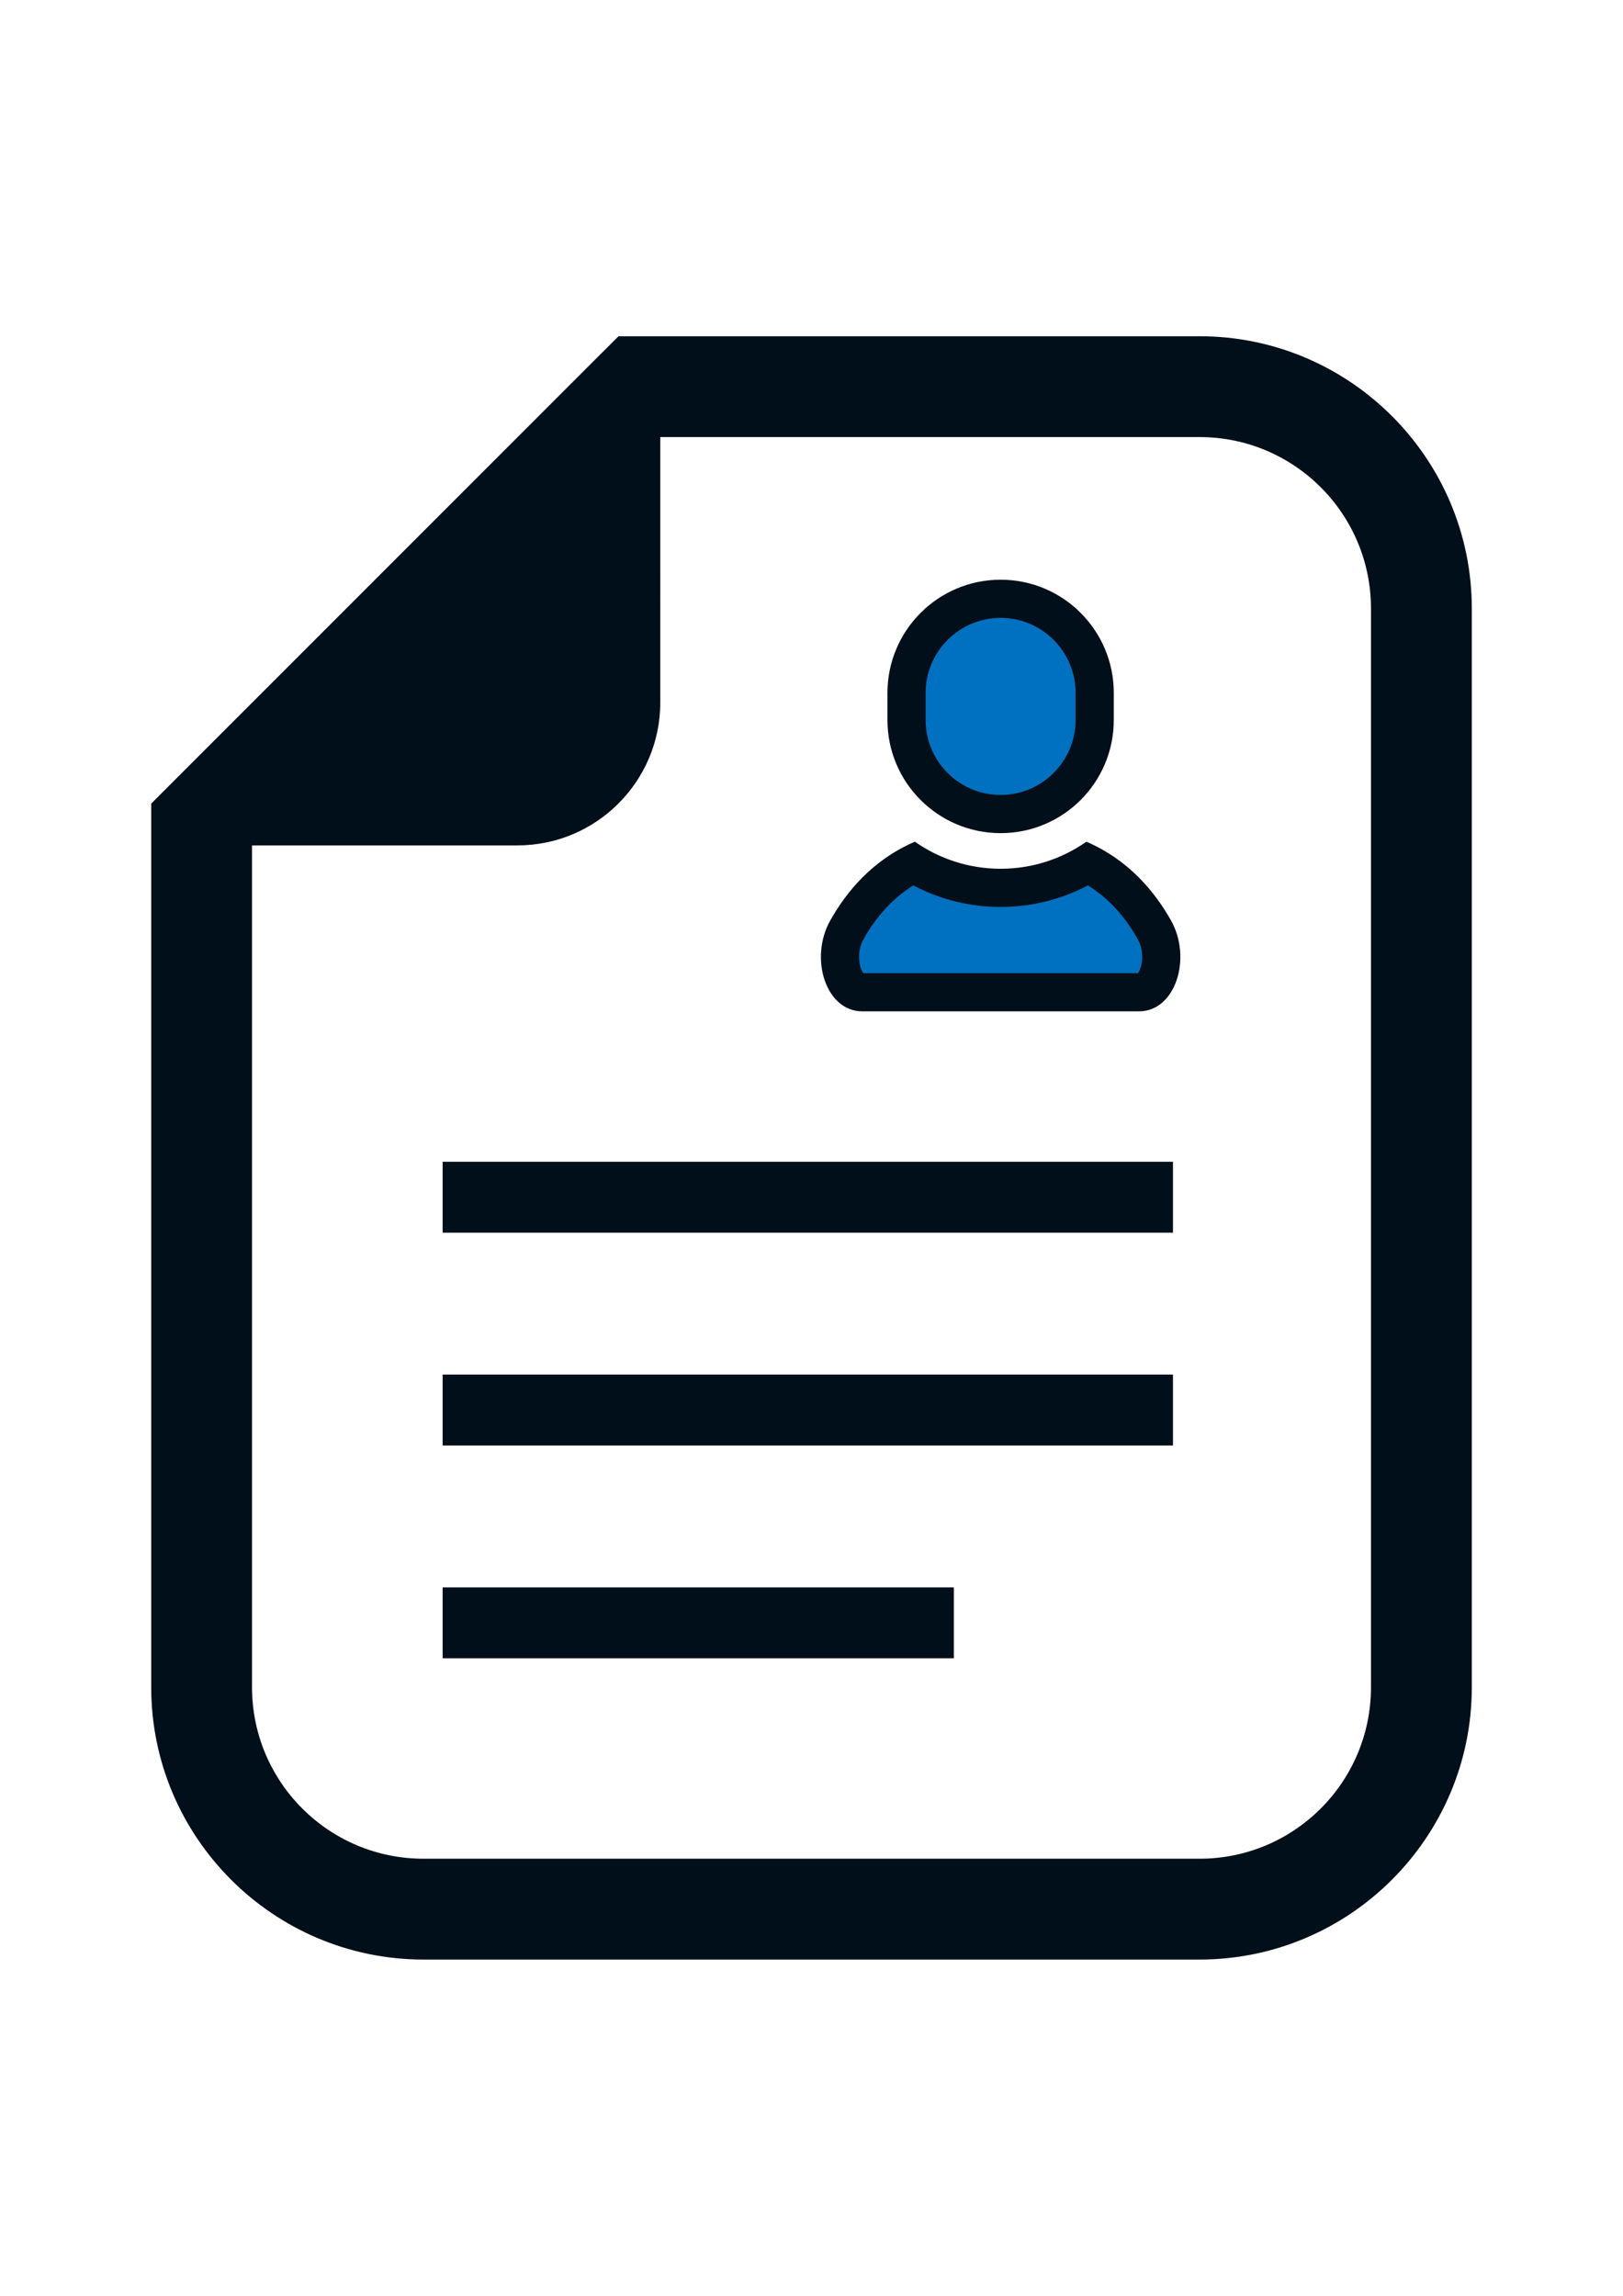 <?xml version="1.0" encoding="utf-8"?>
<!-- Generator: Adobe Illustrator 16.0.0, SVG Export Plug-In . SVG Version: 6.00 Build 0)  -->
<!DOCTYPE svg PUBLIC "-//W3C//DTD SVG 1.1//EN" "http://www.w3.org/Graphics/SVG/1.1/DTD/svg11.dtd">
<svg version="1.1" id="_x32_" xmlns="http://www.w3.org/2000/svg" xmlns:xlink="http://www.w3.org/1999/xlink" x="0px" y="0px"
	 width="595.279px" height="841.891px" viewBox="0 0 595.279 841.891" enable-background="new 0 0 595.279 841.891"
	 xml:space="preserve">
<g>
	<path fill="#000F1A" d="M439.97,123.305H242.177H226.86l-10.835,10.814L66.273,283.87l-10.814,10.823v15.318v308.702
		c0,55.061,44.803,99.872,99.873,99.872h284.64c55.05,0,99.852-44.811,99.852-99.872V223.156
		C539.822,168.095,495.021,123.305,439.97,123.305z M502.845,618.713c0,34.734-28.149,62.896-62.874,62.896h-284.64
		c-34.734,0-62.896-28.161-62.896-62.896v-308.7h97.337c28.929,0,52.404-23.466,52.404-52.406V160.28h197.794
		c34.725,0,62.874,28.162,62.874,62.875V618.713z"/>
	<g>
		<path fill="#0070C0" d="M316.25,363.868c-2.396,0-4.398-1.345-5.948-3.997c-2.612-4.469-3.343-12.392,0.314-18.89
			c6.202-11.034,14.392-19.202,24.381-24.33c9.669,5.856,20.653,8.934,32.012,8.934c11.361,0,22.342-3.077,32.004-8.933
			c9.993,5.128,18.185,13.295,24.386,24.326c3.662,6.498,2.934,14.416,0.323,18.883c-1.553,2.659-3.561,4.007-5.965,4.007H316.25z"
			/>
		<path fill="#000F1A" d="M334.994,324.689c9.85,5.187,20.767,7.896,32.015,7.896c11.25,0,22.165-2.709,32.009-7.896
			c7.326,4.532,13.458,11.142,18.286,19.732c2.808,4.98,1.438,10.889,0.032,12.446h-50.327H316.68
			c-1.403-1.566-2.765-7.476,0.041-12.46C321.543,335.829,327.672,329.221,334.994,324.689 M398.461,308.659
			c-8.916,6.24-19.771,9.926-31.452,9.926c-11.692,0-22.537-3.686-31.463-9.926c-15.601,6.714-25.184,18.489-31.029,28.889
			c-7.765,13.793-1.676,33.32,11.733,33.32c13.429,0,50.759,0,50.759,0s37.318,0,50.748,0c13.42,0,19.518-19.527,11.743-33.32
			C423.654,327.146,414.071,315.374,398.461,308.659L398.461,308.659z"/>
	</g>
	<g>
		<path fill="#0070C0" d="M367.007,298.519c-19.028,0-34.509-15.472-34.509-34.49v-9.945c0-19.023,15.48-34.5,34.509-34.5
			c19.023,0,34.5,15.477,34.5,34.5v9.945C401.507,283.047,386.031,298.519,367.007,298.519z"/>
		<path fill="#000F1A" d="M367.007,226.584c15.164,0,27.5,12.336,27.5,27.5v9.945c0,15.158-12.336,27.49-27.5,27.49
			c-15.168,0-27.509-12.332-27.509-27.49v-9.945C339.498,238.92,351.839,226.584,367.007,226.584 M367.007,212.584
			c-22.92,0-41.509,18.601-41.509,41.5v9.945c0,22.921,18.59,41.49,41.509,41.49c22.932,0,41.5-18.569,41.5-41.49v-9.945
			C408.507,231.185,389.939,212.584,367.007,212.584L367.007,212.584z"/>
	</g>
	<rect x="162.348" y="426.029" fill="#000F1A" width="267.868" height="26.01"/>
	<rect x="162.348" y="504.062" fill="#000F1A" width="267.868" height="26.02"/>
	<rect x="162.348" y="582.101" fill="#000F1A" width="187.514" height="26.001"/>
</g>
</svg>
